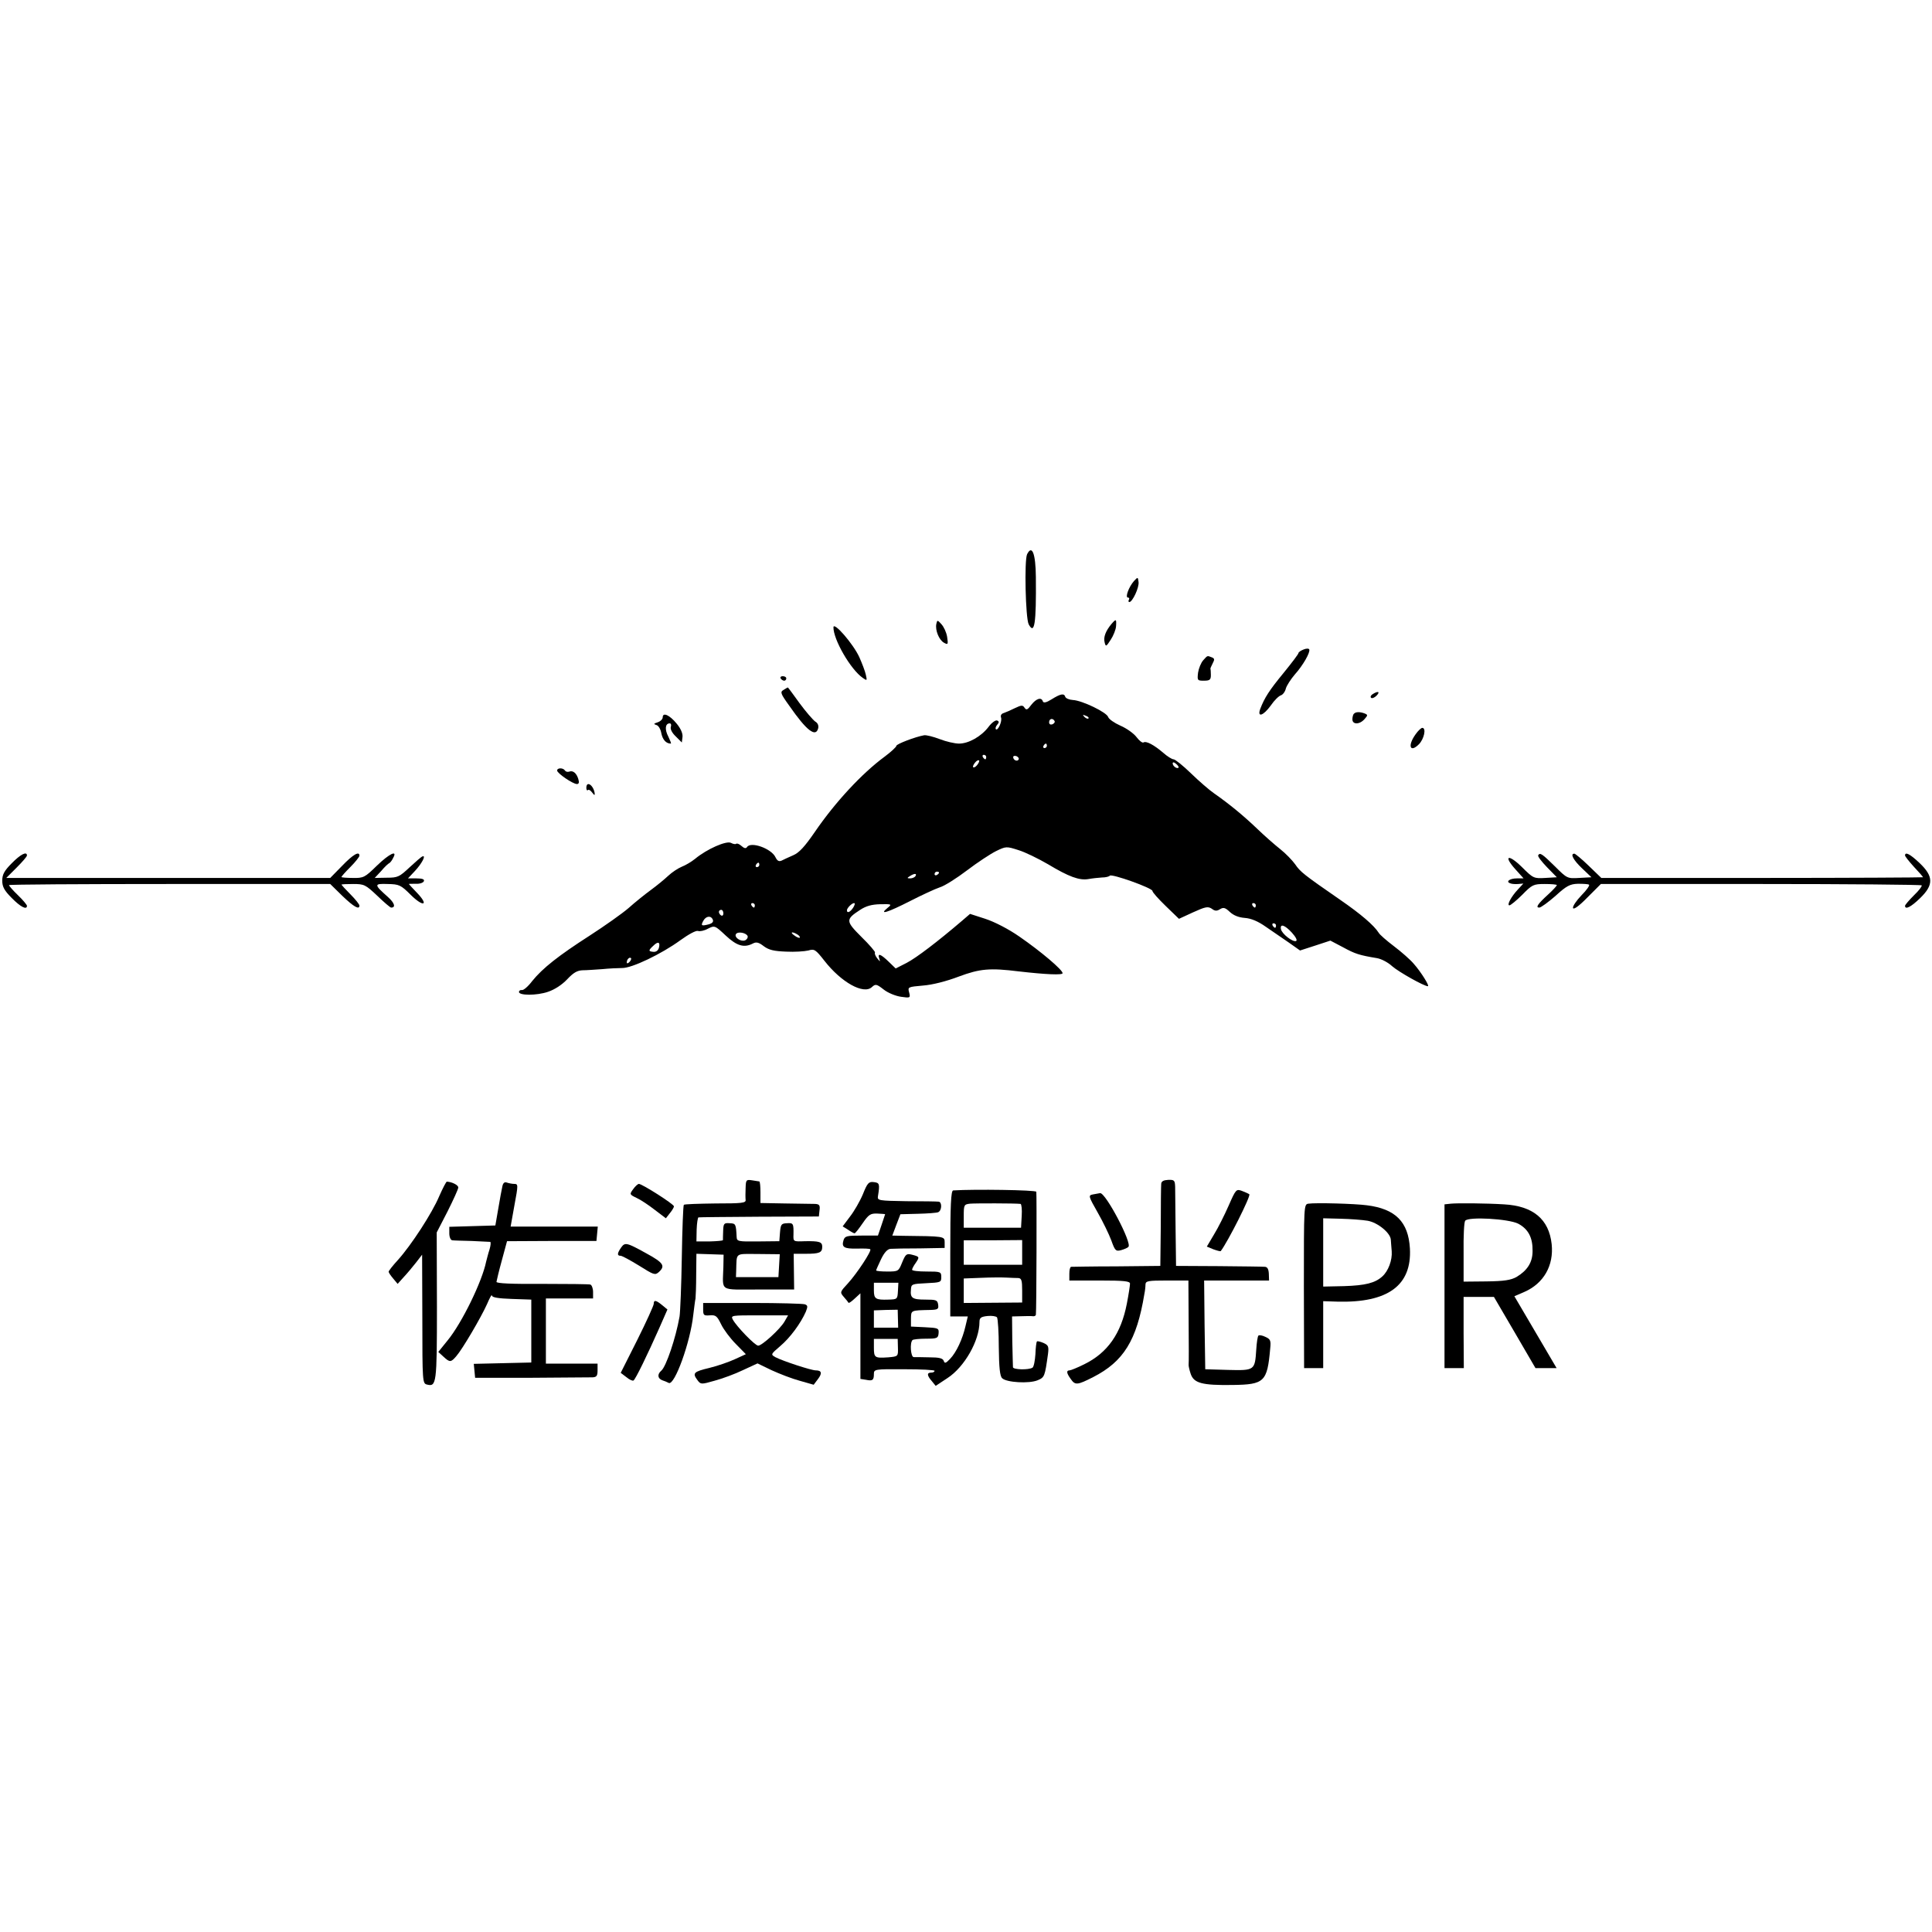 <?xml version="1.0" standalone="no"?>
<!DOCTYPE svg PUBLIC "-//W3C//DTD SVG 20010904//EN"
 "http://www.w3.org/TR/2001/REC-SVG-20010904/DTD/svg10.dtd">
<svg version="1.0" xmlns="http://www.w3.org/2000/svg"
 width="860pt" height="860pt" viewBox="0 0 860 860"
 preserveAspectRatio="xMidYMid meet">
<g transform="translate(0,860) scale(0.1,-0.1)"
fill="#000000" stroke="none">
<path d="M4572 6133 c-13 -27 -7 -284 7 -312 26 -48 34 1 32 211 -1 104 -17
145 -39 101z"/>
<path d="M5048 6014 c-23 -26 -41 -74 -27 -74 6 0 7 -4 4 -10 -3 -5 -2 -10 2
-10 14 0 45 66 41 90 -3 22 -3 22 -20 4z"/>
<path d="M4168 5823 c-6 -28 12 -72 34 -84 18 -10 19 -8 14 26 -3 20 -15 45
-25 56 -18 20 -19 20 -23 2z"/>
<path d="M4948 5823 c-26 -31 -37 -59 -31 -82 5 -21 7 -20 27 11 12 18 23 45
24 61 2 32 0 33 -20 10z"/>
<path d="M3710 5808 c-1 -54 76 -188 131 -226 19 -13 19 -12 13 15 -3 15 -17
51 -29 78 -27 59 -114 159 -115 133z"/>
<path d="M5803 5709 c-13 -5 -23 -12 -23 -16 0 -4 -30 -44 -66 -88 -65 -79
-85 -111 -104 -160 -15 -41 14 -31 47 15 15 22 35 42 45 45 9 3 19 17 22 31 4
13 22 41 40 62 36 40 69 98 64 111 -2 5 -13 5 -25 0z"/>
<path d="M5356 5661 c-10 -11 -20 -36 -23 -55 -4 -35 -3 -36 26 -36 26 0 31 4
31 25 0 14 -1 26 -2 28 -1 1 4 12 10 24 9 17 9 22 -4 27 -21 8 -18 9 -38 -13z"/>
<path d="M3475 5580 c3 -5 10 -10 16 -10 5 0 9 5 9 10 0 6 -7 10 -16 10 -8 0
-12 -4 -9 -10z"/>
<path d="M3488 5529 c-16 -9 -14 -16 25 -70 77 -111 118 -143 129 -101 3 12
-2 24 -13 30 -10 7 -42 44 -70 82 -28 39 -51 70 -52 70 -1 0 -10 -5 -19 -11z"/>
<path d="M6110 5510 c-8 -5 -11 -12 -7 -16 4 -4 15 0 24 9 18 18 8 23 -17 7z"/>
<path d="M4681 5487 c-24 -15 -36 -17 -39 -9 -6 20 -29 13 -51 -15 -17 -23
-22 -25 -30 -14 -8 13 -14 13 -43 -1 -18 -9 -41 -19 -50 -22 -11 -3 -15 -11
-12 -20 6 -16 -14 -61 -23 -52 -3 3 -1 12 6 20 9 10 9 15 -1 19 -7 2 -24 -10
-38 -29 -32 -42 -88 -74 -131 -74 -19 0 -58 9 -86 20 -29 11 -61 19 -70 17
-39 -7 -123 -39 -123 -47 0 -5 -24 -27 -52 -48 -102 -75 -221 -204 -310 -334
-46 -67 -71 -94 -97 -105 -20 -9 -43 -19 -52 -24 -12 -5 -19 -1 -27 15 -18 39
-111 72 -127 45 -5 -7 -13 -5 -24 5 -10 9 -20 13 -24 10 -3 -3 -14 -1 -23 4
-20 11 -107 -27 -160 -71 -16 -13 -43 -29 -59 -35 -17 -7 -44 -25 -60 -40 -17
-16 -51 -44 -77 -63 -26 -19 -71 -55 -100 -81 -29 -25 -107 -80 -172 -122
-140 -90 -210 -145 -257 -203 -18 -24 -39 -42 -46 -40 -6 1 -12 -2 -13 -8 -1
-17 79 -17 129 0 30 10 62 31 85 55 28 30 45 40 69 41 18 0 57 3 87 5 30 3 70
5 89 5 43 -1 175 62 260 124 36 26 69 44 78 41 8 -3 28 1 44 10 30 15 31 15
79 -30 50 -47 82 -56 121 -36 15 8 26 6 49 -12 23 -17 46 -22 99 -24 38 -2 82
1 99 5 27 8 32 5 72 -46 75 -96 174 -151 211 -117 16 15 21 14 53 -11 19 -15
54 -29 77 -32 41 -6 42 -5 36 19 -7 25 -5 25 62 31 41 3 104 19 159 40 94 35
138 39 267 23 122 -14 195 -17 195 -8 0 15 -97 97 -191 162 -50 35 -113 67
-153 80 l-68 22 -36 -31 c-109 -93 -202 -164 -246 -187 l-49 -25 -31 30 c-36
35 -51 40 -42 14 5 -16 4 -15 -9 1 -8 10 -13 22 -10 26 2 3 -25 35 -60 69 -71
71 -72 78 -6 121 26 17 51 24 89 25 53 1 53 0 32 -17 -40 -33 3 -19 101 31 51
26 111 54 132 61 21 6 76 41 122 76 46 35 104 73 128 85 45 22 47 22 100 5 30
-9 89 -38 132 -63 93 -56 140 -73 180 -66 16 3 44 6 60 7 17 0 32 4 35 8 8 10
190 -55 190 -68 0 -6 27 -36 59 -67 l59 -57 63 29 c55 25 66 27 83 16 14 -11
23 -11 37 -2 15 9 23 7 43 -12 17 -16 40 -25 67 -27 28 -2 59 -15 93 -39 28
-19 74 -51 102 -70 l51 -36 68 22 67 22 57 -30 c53 -29 72 -35 150 -48 19 -3
50 -19 68 -36 30 -26 142 -89 159 -89 9 0 -31 64 -63 100 -15 18 -55 53 -88
78 -33 25 -64 52 -68 60 -21 33 -79 83 -172 147 -162 112 -177 124 -200 158
-13 18 -42 48 -66 67 -24 19 -71 60 -104 92 -63 60 -123 109 -190 156 -22 15
-69 56 -104 90 -35 34 -70 62 -77 62 -7 0 -28 13 -46 29 -41 35 -76 54 -88 46
-5 -3 -19 8 -31 24 -12 16 -44 39 -72 51 -27 12 -51 29 -54 38 -6 21 -116 74
-157 76 -16 1 -31 7 -34 14 -5 17 -21 14 -61 -11z m164 -85 c-3 -3 -11 0 -18
7 -9 10 -8 11 6 5 10 -3 15 -9 12 -12z m-151 -11 c3 -5 -1 -11 -9 -15 -9 -3
-15 0 -15 9 0 16 16 20 24 6z m-34 -111 c0 -5 -5 -10 -11 -10 -5 0 -7 5 -4 10
3 6 8 10 11 10 2 0 4 -4 4 -10z m-270 -50 c0 -5 -2 -10 -4 -10 -3 0 -8 5 -11
10 -3 6 -1 10 4 10 6 0 11 -4 11 -10z m144 -11 c-6 -11 -24 -2 -24 11 0 5 7 7
15 4 8 -4 12 -10 9 -15z m-184 -24 c-7 -9 -15 -13 -18 -10 -3 2 1 11 8 20 7 9
15 13 18 10 3 -2 -1 -11 -8 -20z m896 -12 c-7 -7 -26 7 -26 19 0 6 6 6 15 -2
9 -7 13 -15 11 -17z m-1866 -433 c0 -5 -5 -10 -11 -10 -5 0 -7 5 -4 10 3 6 8
10 11 10 2 0 4 -4 4 -10z m800 -34 c0 -3 -4 -8 -10 -11 -5 -3 -10 -1 -10 4 0
6 5 11 10 11 6 0 10 -2 10 -4z m-105 -16 c-3 -5 -14 -10 -23 -10 -15 0 -15 2
-2 10 20 13 33 13 25 0z m-715 -130 c0 -5 -2 -10 -4 -10 -3 0 -8 5 -11 10 -3
6 -1 10 4 10 6 0 11 -4 11 -10z m438 -10 c-13 -20 -28 -27 -28 -12 0 10 22 32
32 32 5 0 3 -9 -4 -20z m1792 10 c0 -5 -2 -10 -4 -10 -3 0 -8 5 -11 10 -3 6
-1 10 4 10 6 0 11 -4 11 -10z m-2370 -36 c0 -8 -4 -12 -10 -9 -5 3 -10 10 -10
16 0 5 5 9 10 9 6 0 10 -7 10 -16z m-47 -28 c4 -9 -3 -16 -16 -20 -35 -9 -38
-7 -27 14 12 23 35 26 43 6z m2507 -26 c0 -5 -2 -10 -4 -10 -3 0 -8 5 -11 10
-3 6 -1 10 4 10 6 0 11 -4 11 -10z m71 -32 c17 -19 25 -34 18 -37 -15 -5 -63
32 -67 53 -5 26 17 19 49 -16z m-2423 -15 c2 -7 -4 -16 -12 -19 -19 -7 -49 14
-40 28 8 13 46 6 52 -9z m222 7 c8 -5 12 -11 10 -14 -3 -2 -14 2 -24 10 -22
15 -10 19 14 4z m-617 -59 c-3 -12 -13 -19 -24 -18 -23 2 -24 6 -1 27 21 21
32 17 25 -9z m-131 -63 c-7 -7 -12 -8 -12 -2 0 6 3 14 7 17 3 4 9 5 12 2 2 -3
-1 -11 -7 -17z"/>
<path d="M6027 5423 c-4 -3 -7 -15 -7 -25 0 -24 32 -24 54 1 15 17 15 19 1 25
-21 8 -40 8 -48 -1z"/>
<path d="M2950 5407 c0 -8 -10 -18 -22 -22 -18 -6 -20 -8 -7 -12 10 -2 20 -19
23 -38 6 -28 21 -45 42 -45 3 0 -3 14 -11 31 -17 32 -14 59 6 59 6 0 8 -7 5
-16 -3 -9 5 -26 22 -42 l27 -27 3 24 c2 15 -7 37 -26 60 -31 38 -62 52 -62 28z"/>
<path d="M6301 5331 c-36 -50 -25 -84 15 -44 23 23 34 73 15 73 -5 0 -19 -13
-30 -29z"/>
<path d="M2480 5170 c0 -12 70 -60 88 -60 9 0 11 7 6 23 -8 26 -24 39 -41 32
-7 -2 -15 0 -18 5 -8 13 -35 13 -35 0z"/>
<path d="M2610 5093 c0 -9 3 -13 7 -10 3 4 12 -1 19 -11 10 -13 12 -14 11 -2
-6 36 -37 56 -37 23z"/>
<path d="M52 4757 c-33 -33 -42 -50 -42 -77 0 -27 9 -44 42 -77 39 -40 68 -55
68 -35 0 4 -18 26 -40 47 -22 21 -40 42 -40 45 0 3 322 5 715 5 l715 0 54 -53
c51 -49 76 -63 76 -43 0 5 -18 28 -40 50 -22 22 -40 42 -40 43 0 2 23 3 52 3
49 0 55 -3 107 -52 30 -29 58 -53 62 -53 22 0 15 21 -14 47 -63 56 -63 60 -2
58 52 -1 59 -4 104 -49 57 -56 81 -46 27 10 -20 21 -36 38 -36 39 0 1 14 1 32
1 17 -1 33 5 35 12 3 8 -7 12 -33 12 l-38 0 31 33 c30 32 51 71 34 65 -5 -1
-31 -24 -58 -49 -45 -42 -52 -46 -101 -46 l-54 -1 29 31 c15 18 31 33 36 35 4
2 12 12 17 23 21 37 -16 20 -73 -35 -53 -52 -59 -55 -107 -54 -27 0 -50 2 -50
4 0 3 18 23 40 45 22 22 40 45 40 50 0 22 -29 5 -77 -45 l-53 -54 -721 0 -721
0 46 46 c25 25 46 49 46 54 0 20 -29 5 -68 -35z"/>
<path d="M6847 4793 c-3 -5 15 -28 39 -53 l44 -45 -51 -3 c-51 -3 -54 -2 -104
48 -61 60 -85 52 -29 -10 l36 -40 -30 0 c-32 0 -51 -15 -29 -22 6 -3 22 -4 35
-3 l23 2 -24 -26 c-30 -32 -51 -71 -38 -71 5 0 31 21 57 47 44 45 50 48 100
48 30 0 54 -2 54 -5 0 -3 -17 -22 -38 -41 -47 -43 -58 -59 -40 -59 7 0 40 24
72 52 49 45 65 53 100 54 22 0 45 -1 49 -4 5 -2 -10 -24 -33 -47 -23 -24 -40
-49 -38 -57 3 -8 26 8 64 47 l60 60 711 0 c391 0 714 -3 717 -6 3 -3 -12 -23
-34 -44 -22 -22 -40 -43 -40 -47 0 -19 27 -5 67 34 61 59 60 97 -2 156 -42 40
-65 52 -65 34 0 -4 18 -27 40 -51 22 -23 40 -44 40 -46 0 -1 -322 -3 -716 -3
l-716 0 -56 54 c-31 30 -60 54 -64 54 -20 0 -4 -29 34 -65 l42 -40 -54 -3
c-53 -3 -54 -3 -109 52 -57 56 -66 62 -74 49z"/>
<path d="M3319 3313 c-1 -21 -1 -45 0 -54 2 -14 -16 -16 -134 -16 -75 -1 -139
-3 -141 -6 -3 -3 -7 -108 -9 -233 -2 -126 -7 -245 -10 -264 -17 -97 -60 -223
-81 -241 -19 -16 -17 -35 4 -43 9 -3 22 -8 29 -12 26 -12 96 181 109 303 4 32
8 65 10 73 1 8 3 56 3 107 l1 92 61 -2 60 -2 -1 -55 c-3 -112 -22 -100 158
-100 l157 0 -1 79 -1 80 54 0 c60 0 73 5 73 31 0 22 -12 26 -77 25 -52 -2 -52
-2 -51 29 1 50 -1 53 -29 51 -25 -1 -28 -5 -31 -41 l-3 -39 -94 -1 c-90 -1
-95 0 -96 20 -3 58 -4 60 -31 61 -25 2 -28 -1 -29 -34 -1 -20 -1 -38 -1 -41 0
-3 -26 -5 -59 -6 l-59 0 1 53 c1 29 5 53 8 54 3 1 125 2 271 3 l265 1 3 28 c3
22 -1 27 -20 28 -13 0 -72 1 -133 2 l-110 2 0 48 c0 26 -2 47 -5 48 -3 0 -17
3 -32 5 -26 4 -28 2 -29 -33z m149 -347 l-3 -51 -94 0 -95 0 1 28 c3 84 -8 75
98 75 l96 -1 -3 -51z"/>
<path d="M5169 3331 c-1 -9 -2 -95 -2 -191 l-2 -175 -195 -2 c-107 0 -198 -2
-202 -2 -5 -1 -8 -14 -8 -31 l0 -30 135 0 c110 0 135 -3 135 -14 0 -8 -6 -48
-14 -89 -26 -134 -86 -219 -190 -270 -30 -15 -60 -27 -65 -27 -15 0 -14 -12 5
-38 20 -29 29 -28 100 8 135 69 194 163 228 370 3 14 5 33 5 43 1 15 12 17 96
17 l95 0 1 -182 c1 -101 1 -187 0 -192 -1 -4 3 -23 9 -41 14 -42 50 -52 188
-50 140 2 153 14 166 161 4 37 1 43 -21 53 -14 7 -28 9 -31 6 -4 -3 -8 -31
-10 -63 -6 -92 -7 -93 -125 -90 l-102 3 -3 198 -2 197 144 0 145 0 -1 30 c-1
20 -6 30 -17 31 -9 1 -101 2 -206 3 l-190 1 -2 160 c-1 88 -2 174 -2 192 -1
29 -4 32 -31 31 -20 -1 -30 -6 -31 -17z"/>
<path d="M1955 3275 c-31 -74 -125 -219 -185 -285 -22 -24 -40 -47 -40 -51 0
-4 9 -17 20 -30 l20 -24 27 30 c16 17 40 46 55 65 l27 35 1 -286 c0 -279 1
-287 20 -292 43 -11 45 2 45 348 l-1 329 48 93 c26 52 48 100 48 107 0 11 -28
25 -51 26 -3 0 -18 -29 -34 -65z"/>
<path d="M2236 3318 c-3 -12 -11 -57 -18 -98 l-13 -75 -103 -3 -102 -3 0 -29
c0 -17 6 -30 13 -31 6 -1 46 -2 87 -3 41 -2 78 -4 82 -4 4 -1 2 -17 -3 -34 -6
-18 -12 -43 -15 -54 -18 -89 -108 -273 -171 -350 l-42 -52 23 -21 c28 -26 33
-26 57 2 28 32 111 174 137 232 12 28 21 45 22 38 0 -8 27 -13 88 -15 l87 -3
0 -140 0 -140 -128 -3 -128 -3 3 -31 3 -31 250 0 c138 1 260 2 273 2 18 1 22
7 22 31 l0 30 -115 0 -115 0 0 145 0 145 105 0 105 0 0 29 c0 16 -6 31 -12 33
-7 2 -104 3 -215 3 -136 -1 -203 2 -203 9 1 6 11 49 24 96 l23 85 199 1 199 0
3 32 3 32 -194 0 -194 0 17 95 c17 91 17 95 -1 95 -9 0 -24 3 -33 6 -10 4 -17
-2 -20 -18z"/>
<path d="M3841 3284 c-13 -31 -39 -76 -57 -99 l-33 -44 24 -15 c13 -9 26 -16
29 -16 3 0 19 20 36 45 27 39 35 44 65 43 19 -1 35 -2 35 -3 0 -1 -7 -22 -16
-48 l-16 -47 -73 0 c-65 0 -74 -2 -80 -20 -10 -32 2 -39 60 -38 30 1 57 0 59
-3 7 -7 -59 -107 -99 -151 -36 -39 -37 -40 -19 -61 11 -12 20 -24 21 -26 2 -3
14 6 28 19 l25 23 0 -190 0 -191 25 -4 c29 -6 35 -2 35 26 0 21 4 22 135 21
74 0 135 -3 135 -7 0 -5 -7 -8 -15 -8 -20 0 -19 -13 3 -38 l17 -21 53 35 c75
49 142 166 142 250 0 18 7 23 36 26 19 2 38 -1 42 -6 4 -6 8 -67 8 -134 1 -90
5 -128 15 -137 19 -19 120 -25 158 -9 31 13 32 17 46 117 4 33 2 39 -20 49
-14 6 -27 9 -29 7 -3 -3 -6 -28 -7 -57 -2 -29 -7 -56 -13 -60 -18 -11 -86 -9
-87 2 0 6 -2 59 -3 119 l-1 107 40 1 c22 1 46 1 53 0 6 -1 12 2 13 6 3 21 4
539 2 548 -3 8 -275 12 -370 6 -10 -1 -13 -64 -13 -281 l0 -280 39 0 39 0 -10
-42 c-13 -58 -41 -118 -69 -147 -19 -20 -24 -21 -28 -9 -4 12 -21 16 -63 16
-32 1 -64 1 -71 1 -13 1 -18 64 -5 76 3 3 30 6 60 6 49 0 54 2 56 24 2 23 -2
24 -61 27 l-62 3 0 35 c1 38 -2 37 87 39 33 1 37 4 34 24 -3 20 -9 22 -57 22
-58 0 -68 7 -64 45 1 24 5 25 68 28 64 3 67 4 67 27 0 24 -3 25 -65 25 -36 0
-65 3 -65 8 0 4 7 18 16 30 18 27 18 28 -17 37 -24 6 -28 2 -43 -34 -16 -40
-17 -41 -66 -41 -27 0 -50 2 -50 5 0 2 10 25 22 50 15 31 29 45 42 46 12 1 71
2 131 2 l110 2 0 25 c0 27 -1 27 -187 29 l-46 1 18 48 18 47 77 2 c43 1 84 4
91 7 17 7 18 46 2 47 -7 1 -71 2 -143 2 -124 2 -130 3 -127 22 9 55 7 60 -18
63 -23 3 -29 -4 -49 -54z m702 -43 c4 -1 7 -25 5 -53 l-3 -53 -127 0 -128 0 0
52 c0 49 1 52 28 55 23 2 200 2 225 -1z m7 -216 l0 -55 -130 0 -130 0 0 54 0
55 130 0 130 1 0 -55z m-17 -114 c14 -1 17 -11 17 -55 l0 -54 -130 -1 -130 -1
0 54 0 55 78 3 c42 2 93 2 112 1 19 -1 43 -2 53 -2z m-536 -58 c-2 -36 -3 -37
-42 -38 -57 -2 -65 3 -65 41 l0 34 55 0 54 0 -2 -37z m0 -123 l1 -40 -54 0
-54 0 0 39 0 38 53 2 53 1 1 -40z m0 -129 c1 -39 1 -39 -43 -43 -60 -4 -64 -2
-64 43 l0 39 53 0 53 0 1 -39z"/>
<path d="M2818 3306 c-16 -22 -16 -23 15 -38 18 -8 54 -32 81 -53 l50 -38 18
23 c10 12 18 26 18 30 0 10 -142 100 -156 100 -5 0 -17 -11 -26 -24z"/>
<path d="M5469 3233 c-18 -41 -47 -99 -65 -128 l-32 -54 29 -12 c17 -6 31 -10
33 -8 32 42 136 248 127 253 -4 3 -20 10 -33 15 -25 9 -27 7 -59 -66z"/>
<path d="M4864 3283 c-20 -4 -19 -8 22 -80 24 -42 51 -98 61 -125 16 -45 20
-49 43 -43 14 4 29 10 33 15 17 16 -101 241 -126 239 -6 -1 -22 -4 -33 -6z"/>
<path d="M5824 3242 c-20 -3 -20 -7 -20 -367 l1 -365 43 0 42 0 0 149 0 149
63 -2 c225 -6 332 72 323 237 -7 118 -64 176 -192 192 -53 7 -226 12 -260 7z
m264 -76 c45 -8 101 -54 103 -84 1 -9 2 -33 4 -52 3 -39 -15 -88 -42 -112 -32
-29 -75 -40 -170 -43 l-93 -2 0 152 0 152 78 -2 c42 -1 96 -5 120 -9z"/>
<path d="M6458 3242 l-28 -3 0 -365 0 -364 43 0 43 0 -1 158 0 159 68 0 67 0
93 -159 92 -158 47 0 47 0 -94 160 -94 160 44 19 c87 38 132 118 122 213 -12
111 -83 170 -212 177 -80 5 -208 6 -237 3z m300 -89 c45 -24 65 -62 64 -122 0
-50 -23 -86 -71 -115 -25 -14 -54 -19 -134 -20 l-102 -1 0 130 c-1 72 2 135 7
141 14 19 192 9 236 -13z"/>
<path d="M2765 3047 c-18 -26 -19 -37 -2 -37 6 0 43 -20 82 -44 65 -41 71 -43
87 -29 31 28 22 42 -57 85 -85 47 -93 49 -110 25z"/>
<path d="M2910 2796 c0 -7 -33 -80 -73 -160 l-74 -147 25 -19 c13 -11 28 -18
32 -15 9 5 64 119 115 234 l36 82 -23 19 c-28 23 -38 25 -38 6z"/>
<path d="M3130 2771 c0 -26 3 -28 30 -26 26 2 32 -3 50 -40 11 -23 41 -63 65
-87 l45 -46 -48 -22 c-26 -12 -77 -30 -114 -39 -71 -17 -77 -23 -53 -55 14
-19 17 -19 76 -2 34 9 91 30 126 47 l65 30 62 -30 c35 -16 91 -38 125 -47 l63
-18 18 24 c21 27 18 40 -9 40 -20 0 -148 42 -180 59 -21 12 -20 13 22 49 44
37 91 101 114 153 9 23 9 28 -4 33 -8 3 -113 6 -234 6 l-219 0 0 -29z m362
-54 c-20 -34 -100 -107 -117 -107 -14 0 -96 85 -113 116 -10 19 -6 19 118 19
l128 0 -16 -28z"/>
</g>
</svg>
